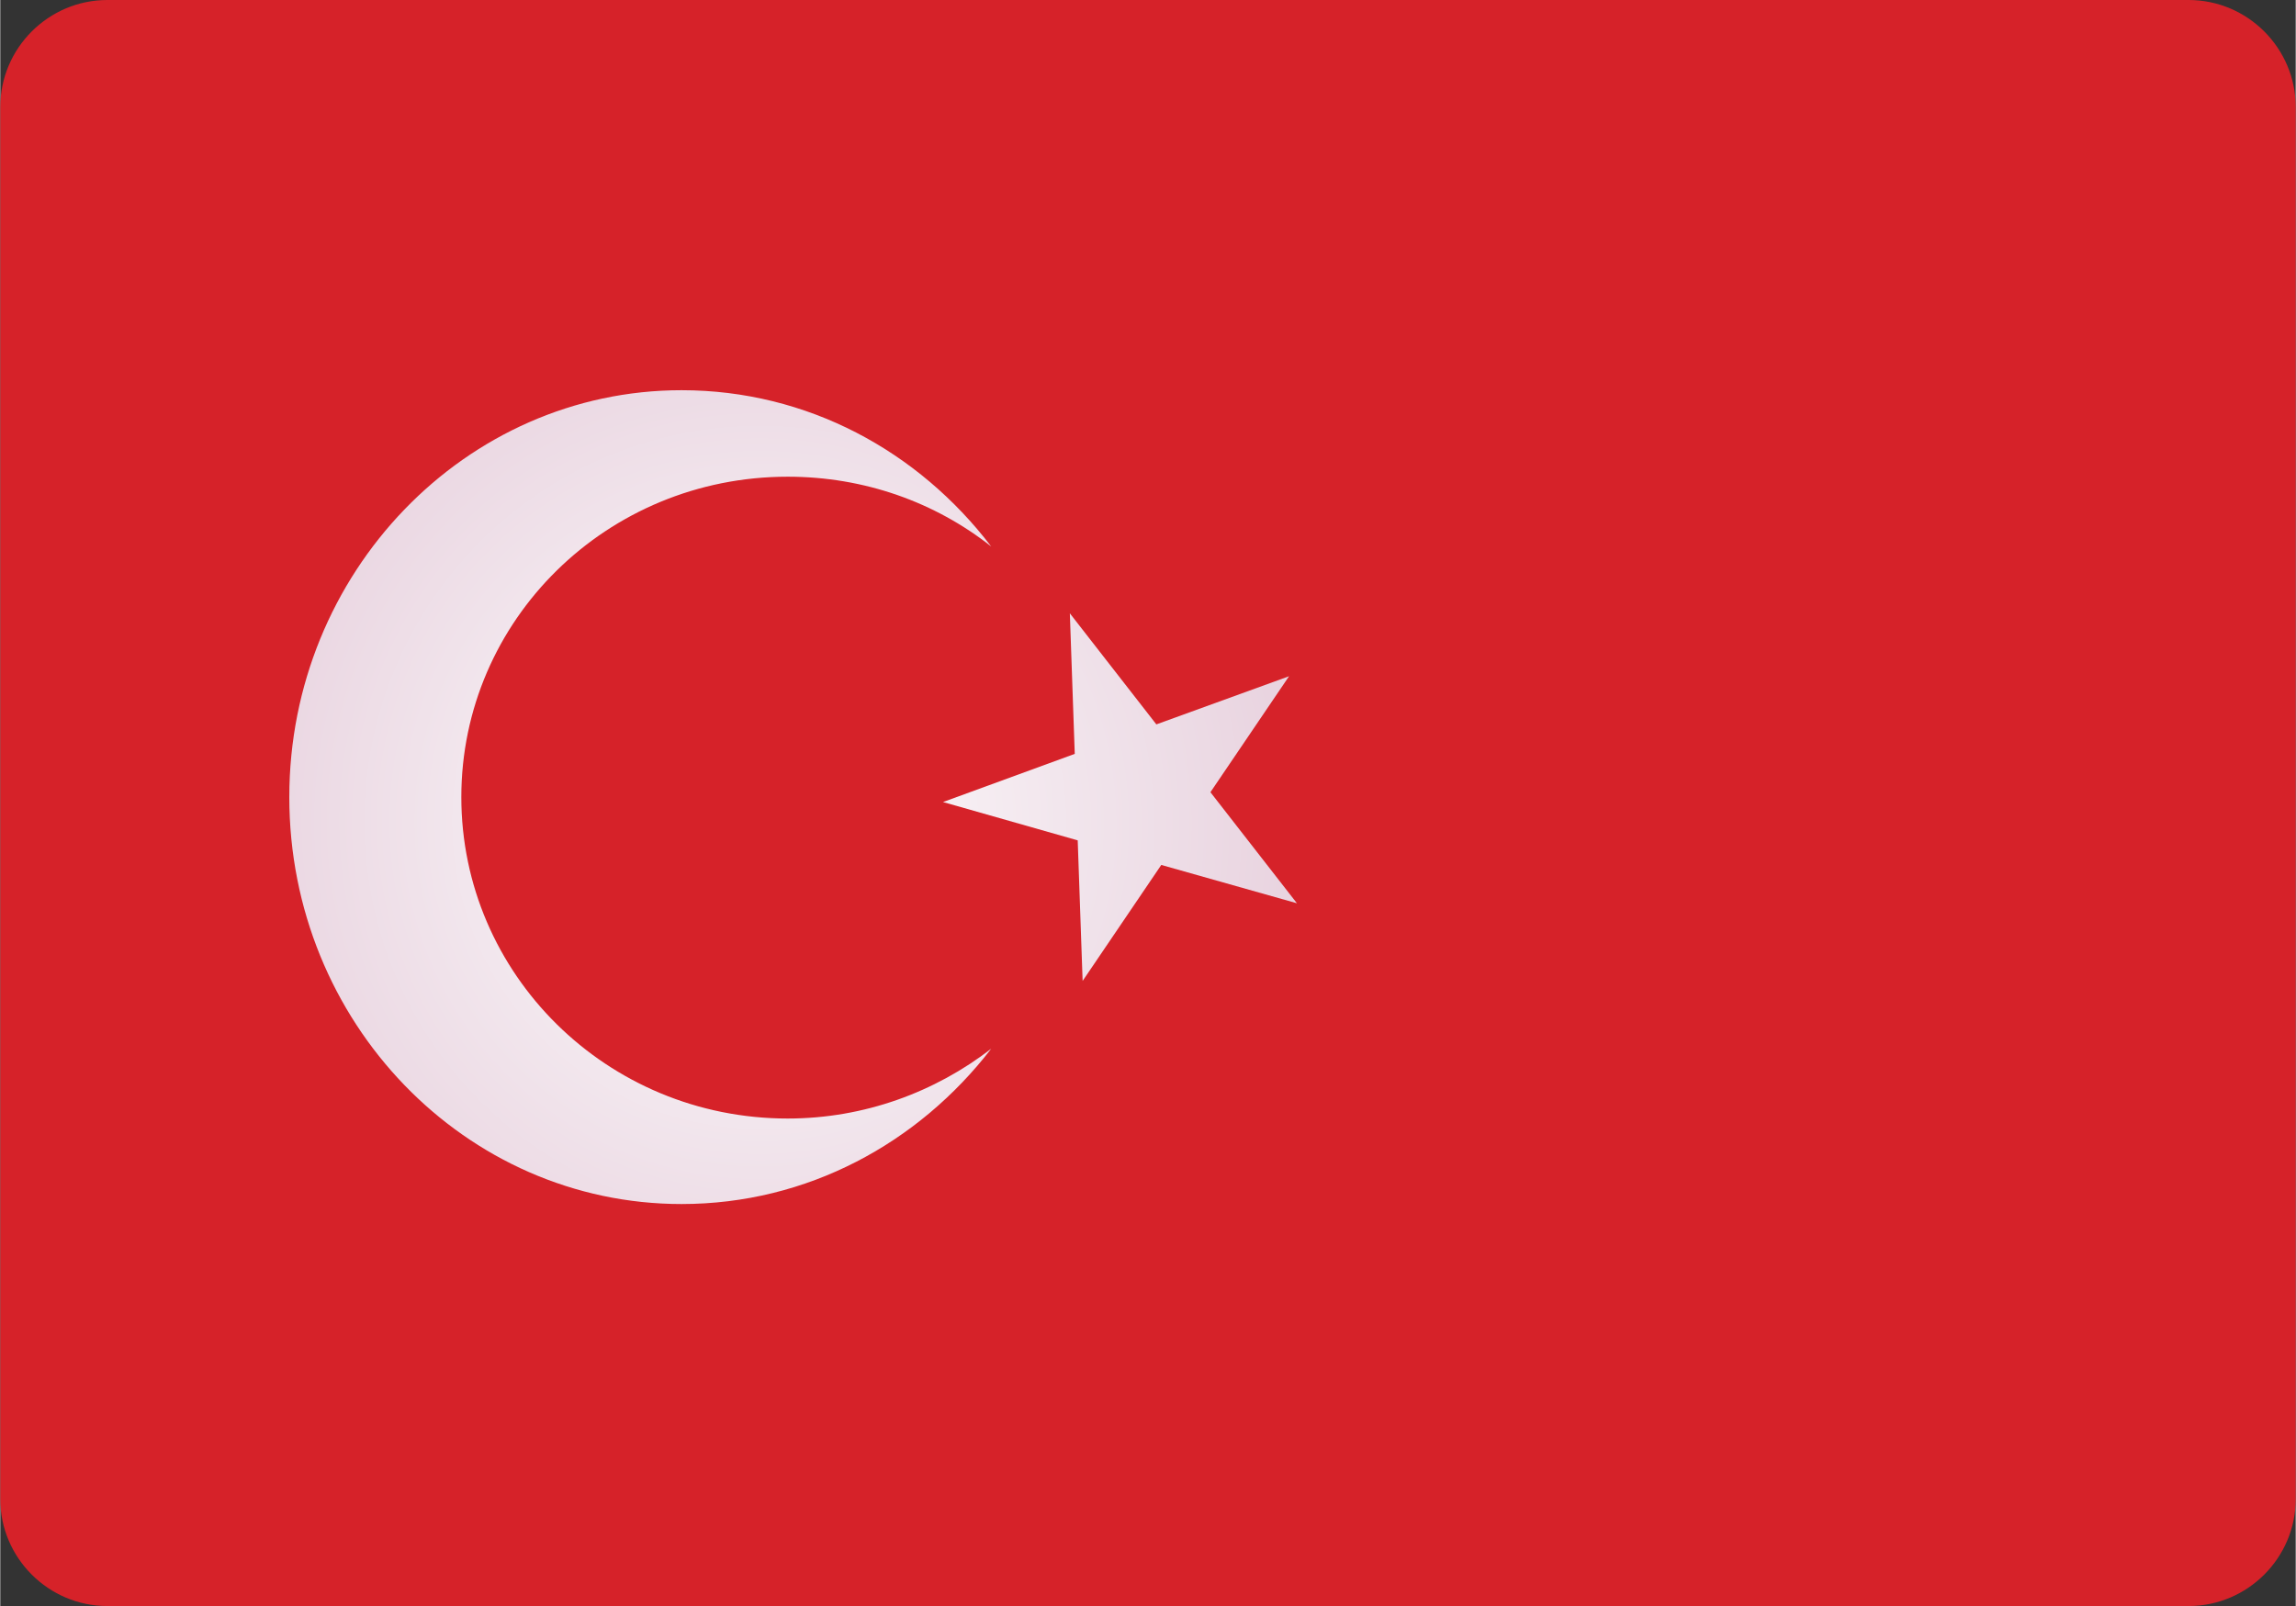 <?xml version="1.0" encoding="UTF-8"?>
<!DOCTYPE svg PUBLIC "-//W3C//DTD SVG 1.1//EN" "http://www.w3.org/Graphics/SVG/1.1/DTD/svg11.dtd">
<!-- Creator: CorelDRAW X8 -->
<svg xmlns="http://www.w3.org/2000/svg" xml:space="preserve" width="45.412mm" height="31.771mm" version="1.1" style="shape-rendering:geometricPrecision; text-rendering:geometricPrecision; image-rendering:optimizeQuality; fill-rule:evenodd; clip-rule:evenodd"
viewBox="0 0 2335 1634"
 xmlns:xlink="http://www.w3.org/1999/xlink">
 <rect x="0" y="0" width="2335" height="1634" fill="#333333" stroke="none"/>
 <defs>
  <style type="text/css">
   <![CDATA[
    .fil0 {fill:#D62229;fill-rule:nonzero}
    .fil1 {fill:url(#id0)}
    .fil2 {fill:url(#id1)}
   ]]>
  </style>
  <radialGradient id="id0" gradientUnits="userSpaceOnUse" gradientTransform="matrix(1.296 -0 -0 -1.296 -228 1919)" cx="772.137" cy="835.985" r="413.925" fx="772.137" fy="835.985">
   <stop offset="0" style="stop-opacity:1; stop-color:#FEFEFE"/>
   <stop offset="1" style="stop-opacity:1; stop-color:#E9D4E0"/>
  </radialGradient>
  <radialGradient id="id1" gradientUnits="userSpaceOnUse" gradientTransform="matrix(2.924 -0 -0 -2.924 -1484 3286)" xlink:href="#id0" cx="771.345" cy="837.368" r="183.415" fx="771.345" fy="837.368">
  </radialGradient>
 </defs>
 <g id="Layer_x0020_1">
  <g id="_2590817511296">
   <path class="fil0" d="M2335 1525c0,60 -49,109 -109,109l-2117 0c-60,0 -109,-49 -109,-109l0 -1416c0,-60 49,-109 109,-109l2117 0c60,0 109,49 109,109l0 1416z"/>
   <path class="fil1" d="M469 811c0,-180 148,-326 332,-326 78,0 150,26 207,71 -74,-97 -187,-159 -315,-159 -220,0 -399,186 -399,414 0,229 179,414 399,414 128,0 241,-62 315,-158 -57,44 -129,71 -207,71 -184,0 -332,-147 -332,-327z"/>
   <polygon class="fil2" points="1088,624 1176,737 1311,688 1231,806 1319,919 1181,880 1101,998 1096,855 959,816 1093,767 "/>
  </g>
 </g>
</svg>
